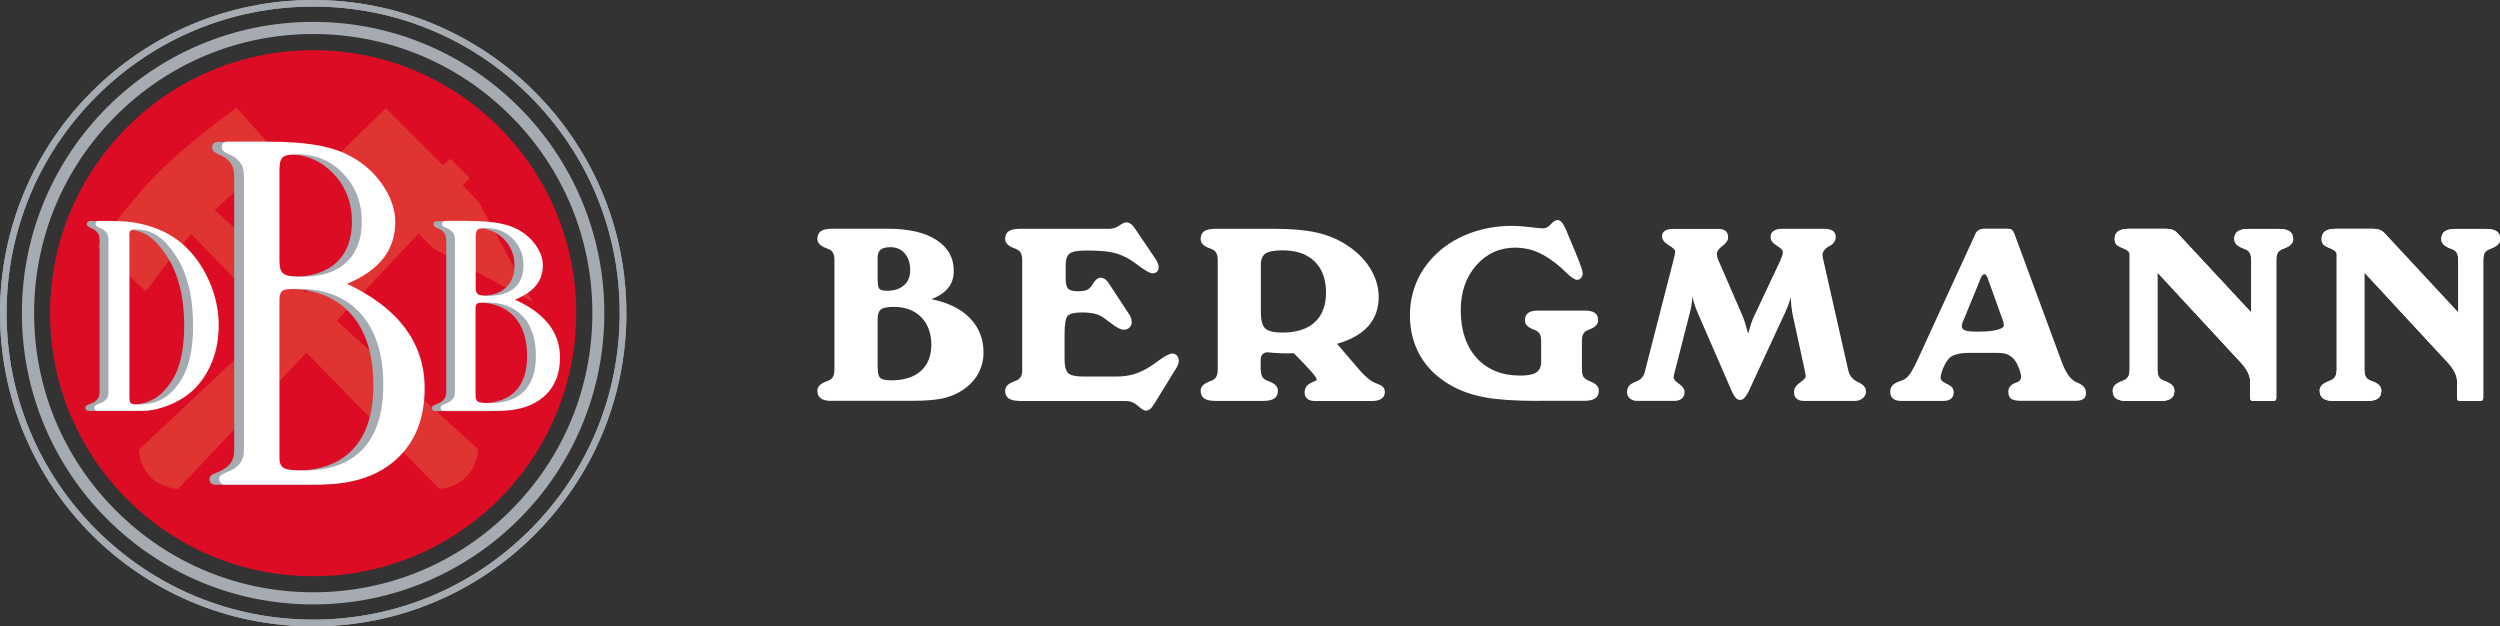 <?xml version="1.0" encoding="UTF-8"?>
<svg id="Ebene_2" xmlns="http://www.w3.org/2000/svg" viewBox="0 0 269.64 67.55">
  <rect x="0" y="0" width="269.64" height="67.55" fill="#333333" stroke="none"/>
  <defs>
    <style>
      .cls-1 {
        isolation: isolate;
      }

      .cls-2 {
        fill: #fff;
      }

      .cls-3 {
        fill: #a5abb0;
      }

      .cls-4 {
        fill: #dc0c24;
      }

      .cls-5 {
        fill: #e03432;
      }
    </style>
  </defs>
  <g id="Ebene_1-2" data-name="Ebene_1">
    <g class="cls-1">
      <g>
        <path class="cls-2" d="M89.73,43.24c-.54,0-.94-.09-1.19-.27-.25-.18-.38-.45-.38-.83,0-.42.3-.74.89-.97.17-.07.29-.12.37-.15.21-.1.35-.24.44-.42.09-.17.14-.43.14-.76v-11.78c0-.33-.05-.58-.14-.76-.09-.18-.23-.31-.44-.41-.08-.03-.2-.09-.37-.15-.59-.23-.89-.55-.89-.97,0-.38.13-.66.38-.84.25-.17.65-.26,1.19-.26h6.01c2.26,0,4.01.4,5.26,1.21,1.25.81,1.87,1.92,1.87,3.35,0,.71-.2,1.32-.59,1.81-.39.49-.99.9-1.81,1.23,1.81.37,3.2,1.06,4.16,2.06.96,1,1.45,2.24,1.45,3.73,0,.73-.17,1.43-.5,2.09-.33.66-.8,1.22-1.4,1.67-.66.51-1.41.87-2.25,1.09-.85.22-2.04.32-3.58.32h-8.62ZM94.67,30.34c0,.42.06.69.19.82.13.13.4.2.8.2.78,0,1.4-.2,1.84-.59.44-.39.67-.93.67-1.61,0-.77-.19-1.37-.58-1.82-.38-.45-.9-.68-1.54-.68-.47,0-.81.08-1.03.24-.22.16-.34.42-.36.77v2.66ZM94.67,39.72c0,.54.09.89.28,1.05.19.17.58.25,1.19.25,1.37,0,2.43-.34,3.18-1.01.75-.67,1.13-1.62,1.13-2.83s-.37-2.24-1.1-2.98c-.73-.73-1.71-1.1-2.95-1.1-.68,0-1.14.09-1.38.27-.24.18-.36.52-.36,1.01v5.33Z"/>
        <path class="cls-2" d="M109.98,43.24c-.54,0-.94-.09-1.19-.27-.25-.18-.38-.45-.38-.83,0-.42.3-.74.89-.97.17-.07.29-.12.37-.15.21-.1.36-.24.45-.41.09-.17.13-.41.13-.74v-11.81c0-.33-.05-.58-.14-.76-.09-.18-.24-.31-.44-.41-.08-.04-.2-.09-.37-.15-.59-.23-.89-.55-.89-.97,0-.38.13-.66.38-.83.25-.17.65-.26,1.19-.26h9.64c.39,0,.76-.12,1.1-.35.34-.23.58-.35.72-.35.17,0,.33.05.49.15.16.1.31.26.45.47l2.24,3.31c.11.17.2.33.26.49.06.16.09.3.09.43,0,.19-.06.35-.18.47-.12.12-.28.18-.47.18-.27,0-.72-.24-1.35-.71-.43-.32-.77-.56-1.03-.73-.58-.36-1.18-.63-1.82-.78-.63-.16-1.63-.24-2.99-.24-.9,0-1.49.11-1.77.33-.28.22-.42.64-.42,1.26v1.42c0,.56.09.93.27,1.11.18.18.51.27.99.27s.82-.04,1.03-.14c.21-.09.42-.29.61-.59.03-.04.06-.1.1-.17.24-.37.49-.56.75-.56.15,0,.3.04.45.13.14.08.27.21.37.36l2.32,3.53c.08.11.13.23.17.37.04.13.06.26.06.38,0,.25-.08.46-.24.61-.16.15-.36.23-.62.23-.33,0-.82-.26-1.48-.78-.28-.22-.51-.39-.68-.51-.28-.19-.6-.34-.96-.43s-.83-.14-1.43-.14c-.75,0-1.25.12-1.48.35-.23.23-.35.89-.35,1.99v2.72c0,.72.13,1.21.38,1.47.25.25.78.38,1.58.38h3.66c.69,0,1.33-.09,1.91-.27.59-.18,1.19-.47,1.81-.88.2-.12.45-.31.78-.55.7-.52,1.21-.78,1.5-.78.2,0,.37.07.5.22.13.15.2.33.2.56,0,.14-.03.29-.08.43-.05.14-.16.33-.32.57l-2.12,3.44c-.24.4-.43.66-.57.77-.15.11-.31.17-.5.17-.16,0-.43-.18-.82-.52-.39-.35-.81-.52-1.25-.52h-11.54Z"/>
        <path class="cls-2" d="M135.99,39.85c0,.32.05.57.14.75.09.18.25.32.46.42.08.03.2.09.37.15.58.23.87.55.87.97,0,.38-.13.65-.38.83-.25.18-.65.27-1.2.27h-5.18c-.54,0-.94-.09-1.19-.27-.25-.18-.38-.45-.38-.83,0-.42.3-.74.89-.97.17-.07.29-.12.37-.15.2-.1.35-.24.44-.41.09-.18.14-.43.14-.76v-11.78c0-.33-.05-.58-.14-.76-.09-.17-.23-.31-.44-.41-.08-.03-.2-.09-.37-.15-.6-.23-.89-.55-.89-.97,0-.38.13-.66.38-.84.25-.17.65-.26,1.19-.26h6.45c1.79,0,3.26.13,4.43.39s2.22.68,3.14,1.26c1.14.7,2.02,1.55,2.66,2.56.63,1.01.95,2.06.95,3.16,0,1.24-.38,2.28-1.13,3.13-.76.85-1.88,1.48-3.36,1.9l2.43,2.84s.02.03.05.06c.65.73,1.23,1.19,1.75,1.37.36.13.6.26.73.39.13.14.19.32.19.55,0,.31-.12.54-.36.71-.24.17-.57.25-1.01.25h-6.18c-.35,0-.62-.08-.81-.24-.19-.16-.29-.38-.29-.68,0-.47.22-.81.66-1.02.44-.2.66-.31.66-.33,0-.14-.19-.43-.56-.86-.37-.43-1.02-1.11-1.94-2.03-.13.01-.25.02-.38.02-.13,0-.31,0-.56,0-.38,0-.78-.02-1.19-.05-.41-.04-.63-.06-.66-.06-.25,0-.43.07-.57.21-.13.14-.2.34-.2.61v1.05ZM135.99,33.6c0,.92.15,1.53.47,1.82.31.3.92.45,1.84.45,1.52,0,2.69-.37,3.5-1.11.81-.74,1.22-1.82,1.22-3.22s-.41-2.54-1.23-3.34c-.82-.8-1.97-1.2-3.46-1.2-.89,0-1.51.12-1.84.34-.33.23-.5.64-.5,1.23v5.04Z"/>
        <path class="cls-2" d="M165.95,43.24c-2.51,0-4.43-.13-5.78-.38-1.35-.25-2.54-.66-3.59-1.24-1.46-.81-2.58-1.86-3.35-3.16-.77-1.3-1.16-2.78-1.16-4.43,0-1.34.26-2.58.77-3.74.52-1.16,1.27-2.18,2.25-3.07,1.01-.92,2.21-1.62,3.59-2.12,1.38-.49,2.85-.74,4.4-.74.49,0,1.11.04,1.86.13.75.09,1.25.14,1.5.14.29,0,.56-.15.83-.45.26-.3.52-.45.76-.45.31,0,.63.43.97,1.27.09.21.15.38.2.5l.74,1.76c.31.75.51,1.28.61,1.58.1.29.15.51.15.64,0,.19-.06.36-.18.5-.12.14-.26.2-.42.2-.25,0-.64-.26-1.19-.79-.26-.26-.47-.46-.64-.6-.82-.71-1.62-1.24-2.4-1.58-.78-.34-1.6-.5-2.44-.5-1.69,0-3.09.64-4.21,1.91-1.11,1.27-1.67,2.88-1.67,4.82,0,2.19.58,3.92,1.73,5.18,1.15,1.26,2.73,1.89,4.72,1.89.79,0,1.36-.12,1.7-.34.35-.23.52-.6.52-1.12v-2.27c0-.32-.04-.57-.13-.73-.09-.17-.23-.3-.45-.41-.09-.04-.21-.09-.36-.15-.54-.23-.81-.54-.81-.92s.12-.64.35-.82c.23-.17.61-.25,1.13-.25h4.93c.53,0,.91.08,1.14.25.23.17.35.43.35.8,0,.4-.28.71-.84.94-.15.06-.27.11-.36.15-.2.1-.34.24-.42.41-.09.17-.13.42-.13.73v3.03c0,.33.04.58.12.75.08.16.23.31.45.43.09.04.22.1.41.18.56.23.84.54.84.94s-.13.67-.38.85c-.25.18-.65.27-1.19.27h-4.96Z"/>
        <path class="cls-2" d="M177.39,40.16l3.14-12.24s0-.04.01-.06c.09-.34.14-.59.14-.75,0-.17-.24-.39-.71-.67-.47-.28-.71-.6-.71-.97,0-.25.1-.44.31-.58.21-.14.51-.2.9-.2h4.91c.33,0,.58.08.75.23.17.15.26.38.26.69s-.2.6-.61.91c-.41.31-.61.6-.61.86,0,.12.02.24.05.36.03.12.08.26.15.4l2.52,5.81c.1.22.2.49.31.82.1.32.22.73.35,1.22.13-.47.25-.88.37-1.23.12-.35.25-.66.4-.93l2.66-5.65c.11-.25.19-.45.24-.6.05-.15.07-.29.07-.42,0-.18-.22-.4-.66-.67-.44-.27-.66-.56-.66-.89,0-.31.1-.54.31-.69.21-.15.51-.23.92-.23h4.56c.42,0,.73.08.93.22.21.15.31.37.31.67,0,.15-.04.31-.13.47-.09.16-.19.28-.31.36-.04.02-.11.06-.2.11-.53.29-.79.62-.79.98,0,.08.02.21.06.41.02.08.03.14.04.19l2.66,11.78c.07.31.18.58.34.78.16.21.37.38.65.52.04.03.12.06.23.12.48.23.71.55.71.95,0,.28-.12.52-.35.71-.23.19-.51.29-.85.29h-5.52c-.32,0-.58-.08-.77-.25-.19-.17-.28-.4-.28-.69,0-.38.21-.72.63-1.02.42-.3.63-.51.63-.65,0-.09,0-.19-.03-.32-.02-.13-.04-.27-.08-.43l-1.31-6.03c-.04-.22-.08-.49-.12-.81-.03-.32-.05-.66-.06-1.02-.06.24-.13.48-.22.73-.09.25-.2.54-.35.87l-3.92,8.47v.03c-.34.68-.65,1.02-.94,1.02-.2,0-.38-.08-.52-.24-.15-.16-.32-.47-.52-.94l-3.63-8.36c-.12-.28-.22-.56-.31-.84-.09-.28-.15-.55-.19-.82-.02.3-.05.59-.1.88-.05.29-.1.56-.16.8l-1.62,6.33c-.05.19-.09.35-.12.48-.02.13-.04.22-.04.28,0,.2.2.43.59.69.39.27.59.57.59.9,0,.29-.1.52-.3.69-.2.17-.48.25-.82.25h-4.01c-.3,0-.55-.09-.76-.26-.21-.17-.31-.39-.31-.66,0-.29.07-.52.21-.7.14-.17.4-.33.78-.48.03,0,.06-.02.1-.04.43-.19.71-.51.81-.96"/>
        <path class="cls-2" d="M204.99,43.24c-.36,0-.63-.09-.83-.26-.2-.17-.29-.42-.29-.74,0-.52.32-.88.97-1.1.16-.05.28-.09.37-.13.26-.11.51-.31.73-.6.22-.29.52-.83.89-1.62l6.11-13.3c.03-.07.07-.15.11-.26.17-.38.52-.57,1.03-.57h2.24c.37,0,.6.04.7.13.1.09.24.36.39.81l4.86,13.16s.04.11.08.2c.43,1.22.95,1.96,1.57,2.25.05.02.11.05.19.08.59.25.88.6.88,1.07,0,.31-.09.53-.27.66-.18.14-.48.21-.91.21h-5.78c-.54,0-.92-.08-1.12-.22-.2-.15-.3-.41-.3-.77,0-.2.05-.37.16-.52.11-.15.26-.27.45-.36.07-.04.15-.07.26-.1.34-.12.51-.33.51-.64,0-.18-.07-.46-.2-.83-.14-.37-.29-.67-.45-.89-.23-.31-.49-.52-.77-.65-.28-.13-.68-.19-1.2-.19h-3.05c-.49,0-.9.05-1.24.14-.34.09-.61.22-.8.39-.24.23-.46.57-.66,1.03-.2.46-.31.84-.31,1.14,0,.22.18.41.54.57.03.02.05.03.06.04.3.13.51.27.63.41.12.15.18.33.18.54,0,.29-.1.52-.29.68-.19.16-.46.24-.8.24h-4.65ZM211.71,34.68c-.04.11-.07.2-.09.28-.02.08-.03.14-.03.19,0,.24.12.4.36.49.24.09.7.13,1.38.13.87,0,1.55-.06,2.05-.19.49-.12.75-.29.75-.49,0-.09-.01-.19-.03-.28-.02-.09-.06-.2-.11-.34l-1.6-4.45c-.05-.14-.11-.24-.17-.33-.06-.08-.12-.12-.17-.12-.08,0-.16.04-.23.12-.07.08-.14.19-.19.33l-1.9,4.64Z"/>
        <path class="cls-2" d="M229.7,27.4c0-.12-.07-.24-.21-.35-.14-.11-.34-.22-.6-.32-.31-.12-.53-.25-.64-.39-.11-.14-.17-.32-.17-.56,0-.38.13-.66.38-.84.25-.17.64-.26,1.18-.26h4.03c.24,0,.46.03.64.1.18.07.34.16.48.3l8.02,8.63v-5.63c0-.33-.05-.58-.13-.76-.09-.18-.24-.31-.44-.41-.09-.04-.22-.09-.37-.15-.59-.23-.89-.55-.89-.97,0-.38.13-.66.38-.84.25-.17.65-.26,1.19-.26h3.21c.54,0,.94.09,1.19.26.25.18.38.45.38.84,0,.42-.3.74-.89.97-.15.06-.27.11-.36.15-.21.1-.36.24-.44.41-.09.18-.13.43-.13.76v14.8c0,.14-.03.23-.08.29-.05.05-.14.08-.27.08h-2.12c-.13,0-.22-.03-.27-.08-.05-.05-.08-.15-.08-.29v-1.75c0-.65-.37-1.36-1.11-2.14-.08-.09-.13-.14-.17-.18l-8.72-9.42v10.42c0,.34.05.6.13.78.09.18.23.32.45.42.08.03.2.09.37.15.59.23.88.55.88.97,0,.39-.12.67-.37.85-.25.18-.64.27-1.19.27h-3.53c-.54,0-.94-.09-1.19-.27-.25-.18-.37-.46-.37-.85,0-.42.29-.74.86-.97.17-.07.29-.12.36-.15.22-.1.38-.24.47-.43.09-.18.14-.44.14-.77v-12.41Z"/>
        <path class="cls-2" d="M252.02,27.4c0-.12-.07-.24-.21-.35-.14-.11-.34-.22-.6-.32-.32-.12-.53-.25-.64-.39-.11-.14-.17-.32-.17-.56,0-.38.13-.66.38-.84.25-.17.64-.26,1.18-.26h4.03c.25,0,.46.03.65.1.18.07.34.16.48.3l8.02,8.63v-5.63c0-.33-.05-.58-.13-.76-.09-.18-.24-.31-.44-.41-.09-.04-.22-.09-.37-.15-.59-.23-.89-.55-.89-.97,0-.38.13-.66.38-.84.25-.17.65-.26,1.19-.26h3.21c.54,0,.94.09,1.19.26.25.18.38.45.38.84,0,.42-.3.74-.89.97-.15.06-.27.11-.36.15-.21.1-.36.24-.45.41-.08.18-.13.43-.13.76v14.8c0,.14-.03.23-.08.29-.05.05-.14.08-.27.08h-2.12c-.13,0-.22-.03-.27-.08-.05-.05-.08-.15-.08-.29v-1.75c0-.65-.37-1.36-1.11-2.14-.08-.09-.13-.14-.17-.18l-8.72-9.42v10.42c0,.34.05.6.13.78.08.18.23.32.45.42.08.03.2.09.37.15.59.23.88.55.88.97,0,.39-.12.67-.37.85-.25.18-.64.27-1.18.27h-3.53c-.54,0-.94-.09-1.19-.27-.25-.18-.38-.46-.38-.85,0-.42.29-.74.87-.97.17-.07.29-.12.36-.15.22-.1.38-.24.47-.43.09-.18.14-.44.14-.77v-12.41Z"/>
        <path class="cls-3" d="M33.78.71c8.83,0,17.13,3.44,23.38,9.68,6.24,6.25,9.68,14.55,9.68,23.38s-3.44,17.13-9.68,23.38c-6.25,6.24-14.55,9.68-23.38,9.68s-17.13-3.44-23.38-9.68C4.15,50.91.71,42.61.71,33.78s3.44-17.13,9.68-23.38C16.64,4.16,24.94.71,33.78.71M33.78,0C15.12,0,0,15.12,0,33.78s15.12,33.78,33.78,33.78,33.78-15.12,33.78-33.78S52.43,0,33.78,0"/>
        <path class="cls-2" d="M229.7,27.4c0-.12-.07-.24-.21-.35-.14-.11-.34-.22-.6-.32-.31-.12-.53-.25-.64-.39-.11-.14-.17-.32-.17-.56,0-.38.13-.66.38-.84.25-.17.64-.26,1.18-.26h4.03c.24,0,.46.03.64.1.18.07.34.16.48.3l8.02,8.63v-5.63c0-.33-.05-.58-.13-.76-.09-.18-.24-.31-.44-.41-.09-.04-.22-.09-.37-.15-.59-.23-.89-.55-.89-.97,0-.38.13-.66.38-.84.25-.17.65-.26,1.19-.26h3.21c.54,0,.94.09,1.19.26.25.18.38.45.38.84,0,.42-.3.74-.89.97-.15.06-.27.11-.36.15-.21.1-.36.24-.44.41-.09.18-.13.43-.13.76v14.8c0,.14-.03.23-.08.29-.05.05-.14.08-.27.08h-2.12c-.13,0-.22-.03-.27-.08-.05-.05-.08-.15-.08-.29v-1.75c0-.65-.37-1.36-1.11-2.14-.08-.09-.13-.14-.17-.18l-8.72-9.42v10.42c0,.34.05.6.13.78.09.18.23.32.45.42.08.03.2.09.37.15.59.23.88.55.88.97,0,.39-.12.67-.37.85-.25.18-.64.27-1.19.27h-3.53c-.54,0-.94-.09-1.19-.27-.25-.18-.37-.46-.37-.85,0-.42.29-.74.86-.97.17-.07.29-.12.36-.15.22-.1.38-.24.47-.43.09-.18.14-.44.14-.77v-12.41Z"/>
        <path class="cls-2" d="M252.02,27.4c0-.12-.07-.24-.21-.35-.14-.11-.34-.22-.6-.32-.32-.12-.53-.25-.64-.39-.11-.14-.17-.32-.17-.56,0-.38.13-.66.38-.84.25-.17.64-.26,1.18-.26h4.03c.25,0,.46.03.65.1.18.07.34.16.48.3l8.02,8.63v-5.63c0-.33-.05-.58-.13-.76-.09-.18-.24-.31-.44-.41-.09-.04-.22-.09-.37-.15-.59-.23-.89-.55-.89-.97,0-.38.13-.66.38-.84.25-.17.65-.26,1.19-.26h3.21c.54,0,.94.09,1.19.26.25.18.38.45.38.84,0,.42-.3.74-.89.97-.15.06-.27.11-.36.15-.21.1-.36.24-.45.41-.08.18-.13.43-.13.76v14.8c0,.14-.03.23-.08.29-.05.05-.14.08-.27.08h-2.12c-.13,0-.22-.03-.27-.08-.05-.05-.08-.15-.08-.29v-1.75c0-.65-.37-1.36-1.11-2.14-.08-.09-.13-.14-.17-.18l-8.72-9.42v10.42c0,.34.05.6.13.78.08.18.23.32.45.42.08.03.2.09.37.15.59.23.88.55.88.97,0,.39-.12.67-.37.85-.25.18-.64.27-1.18.27h-3.53c-.54,0-.94-.09-1.19-.27-.25-.18-.38-.46-.38-.85,0-.42.29-.74.87-.97.17-.07.29-.12.36-.15.22-.1.38-.24.47-.43.09-.18.14-.44.14-.77v-12.41Z"/>
        <path class="cls-3" d="M33.78.71c8.83,0,17.13,3.44,23.38,9.68,6.24,6.25,9.68,14.55,9.68,23.38s-3.44,17.13-9.68,23.38c-6.25,6.24-14.55,9.68-23.38,9.68s-17.13-3.44-23.38-9.68C4.15,50.91.71,42.61.71,33.78s3.44-17.13,9.68-23.38C16.64,4.16,24.94.71,33.78.71M33.78,0C15.12,0,0,15.12,0,33.78s15.12,33.78,33.78,33.78,33.78-15.12,33.78-33.78S52.43,0,33.78,0"/>
        <path class="cls-3" d="M33.78,3.67c8.04,0,15.6,3.13,21.29,8.82,5.69,5.69,8.82,13.25,8.82,21.29s-3.13,15.6-8.82,21.28c-5.69,5.69-13.25,8.82-21.29,8.82s-15.6-3.13-21.28-8.82c-5.69-5.68-8.82-13.24-8.82-21.28s3.13-15.6,8.82-21.29c5.68-5.68,13.24-8.82,21.28-8.82M33.78,2.36C16.43,2.36,2.36,16.43,2.36,33.78s14.06,31.41,31.41,31.41,31.41-14.06,31.41-31.41S51.13,2.36,33.78,2.36"/>
        <path class="cls-4" d="M5.4,33.78c0-15.67,12.7-28.37,28.37-28.37s28.38,12.7,28.38,28.37-12.7,28.37-28.38,28.37S5.4,49.45,5.4,33.78"/>
        <path class="cls-5" d="M23.15,22.67s2.86-2.7,4.52-3.9c1.85-1.34,2.51-1.92,2.51-1.92l-4.67-5.22s-5.49,3.93-8.79,7.35c-3.35,3.48-6.18,7.6-6.18,7.6l5.09,4.75s-.02.38,1.24-1.42c1.26-1.8,3.77-4.64,3.77-4.64l9.11,9.37-14.76,13.85s-.03,1.68,1.29,3c1.12,1.12,2.91,1.26,2.91,1.26l13.86-14.72,14.33,14.69s1.65,0,2.93-1.32c1.25-1.3,1.24-2.97,1.24-2.97l-15.23-13.84,8.8-9.38,1.67,1.61,10.66,5.75-5.77-10.71-1.76-1.88.74-.78-2.08-2.09-.8.73-6.18-6.16-5.07,4.94,6,6-9.54,8.96-9.84-8.93Z"/>
        <path class="cls-3" d="M29.07,49.47c0,.49.15.83.46,1.02.31.19,1.04.28,2.18.28,2.8,0,4.93-.78,6.38-2.34,1.45-1.56,2.18-3.85,2.18-6.88,0-3.3-.8-5.85-2.4-7.66-1.6-1.81-3.86-2.72-6.77-2.72h-.36c-.74,0-1.21.08-1.39.25-.18.17-.28.48-.28.94v17.12ZM29.07,28.14c0,.72.14,1.19.43,1.4.28.21.94.32,1.98.32,2.08,0,3.68-.51,4.8-1.55,1.12-1.03,1.68-2.5,1.68-4.4,0-2.04-.66-3.77-1.99-5.17-1.33-1.4-2.98-2.1-4.98-2.1-.81,0-1.33.11-1.56.33-.23.22-.35.66-.35,1.31v9.86ZM27.84,15.29c1.95,0,3.6.11,4.94.32,1.34.21,2.48.54,3.43.98,1.59.74,2.88,1.8,3.87,3.19.99,1.38,1.49,2.78,1.49,4.19,0,1.52-.43,2.82-1.28,3.91-.85,1.09-2.15,2.01-3.92,2.75,2.8,1.32,4.89,2.92,6.28,4.8,1.39,1.88,2.09,4.03,2.09,6.46,0,3.24-1,5.78-3,7.63-2,1.84-4.78,2.76-8.34,2.76h-10.13c-.21,0-.38-.05-.49-.15-.12-.1-.18-.25-.19-.46,0-.28.23-.5.68-.66.31-.12.56-.24.75-.34.44-.25.76-.54.95-.87.2-.34.29-.75.29-1.25v-29.49c0-.51-.08-.93-.24-1.24-.17-.32-.44-.61-.83-.87-.16-.11-.38-.21-.64-.32-.45-.2-.68-.43-.68-.71,0-.2.05-.35.16-.45.11-.11.26-.16.45-.16h4.4Z"/>
        <path class="cls-3" d="M13,25.41v17.43c0,.37.05.6.16.68.11.08.35.13.71.13,2.12,0,3.29-.72,4.37-2.15,1.09-1.43,1.63-3.55,1.63-6.34,0-3.13-.64-5.64-1.88-7.54-1.25-1.9-2.42-2.86-4.43-2.86-.2,0-.34.05-.44.15-.09.1-.14.27-.14.51M11.2,23.85c1.86,0,3.19.25,4.56.75,1.37.5,2.56,1.26,3.55,2.28,1.04,1.07,1.85,2.34,2.44,3.8.58,1.46.88,2.94.88,4.44,0,1.65-.33,3.16-.99,4.52-.66,1.37-1.58,2.44-2.74,3.22-.74.48-1.51.84-2.32,1.09-.81.25-1.35.37-2.19.37h-4.78c-.13,0-.23-.03-.31-.09-.07-.06-.11-.14-.11-.25,0-.15.13-.27.4-.37.19-.07.34-.13.45-.19.25-.13.43-.28.54-.47.11-.19.16-.42.16-.7v-16.34c0-.28-.05-.51-.14-.69-.1-.17-.26-.34-.48-.48-.09-.06-.22-.12-.37-.18-.26-.11-.39-.24-.39-.39,0-.1.04-.18.1-.24.07-.06.16-.09.27-.09h1.47Z"/>
        <path class="cls-3" d="M50.34,42.78c0,.27.09.46.27.56.18.1.6.15,1.27.15,1.63,0,2.86-.43,3.71-1.3.84-.86,1.26-2.13,1.26-3.81,0-1.82-.47-3.24-1.4-4.24-.93-1-2.24-1.51-3.94-1.51h-.21c-.43,0-.7.04-.81.14-.11.09-.16.27-.16.52v9.48ZM50.34,30.96c0,.4.09.66.25.78.17.12.55.18,1.15.18,1.21,0,2.14-.29,2.78-.86.65-.57.97-1.38.97-2.43,0-1.13-.39-2.09-1.16-2.86-.77-.77-1.73-1.16-2.89-1.16-.47,0-.77.06-.91.18-.13.12-.2.37-.2.73v5.46ZM49.62,23.85c1.13,0,2.09.06,2.87.18.78.12,1.44.3,1.99.54.92.41,1.67,1,2.25,1.77.57.77.86,1.54.86,2.32,0,.84-.25,1.56-.74,2.17-.49.6-1.25,1.11-2.27,1.52,1.62.73,2.84,1.62,3.65,2.66.81,1.04,1.21,2.23,1.21,3.58,0,1.8-.58,3.2-1.74,4.22-1.16,1.02-2.78,1.53-4.84,1.53h-5.89c-.12,0-.22-.03-.28-.08-.07-.05-.11-.14-.11-.26,0-.16.13-.28.39-.37.19-.07.33-.13.44-.19.26-.14.44-.3.55-.48.11-.19.17-.42.17-.69v-16.33c0-.28-.05-.51-.14-.69-.1-.18-.26-.34-.48-.48-.09-.06-.22-.12-.37-.18-.26-.11-.39-.24-.39-.39,0-.11.03-.19.09-.25.06-.06.15-.09.26-.09h2.55Z"/>
        <path class="cls-2" d="M30.14,49.45c0,.49.16.83.46,1.02.31.19,1.04.28,2.18.28,2.8,0,4.93-.78,6.38-2.34,1.45-1.56,2.18-3.85,2.18-6.88,0-3.29-.8-5.85-2.4-7.66-1.6-1.81-3.86-2.72-6.77-2.72h-.36c-.74,0-1.21.08-1.39.25-.18.17-.28.48-.28.94v17.12ZM30.14,28.13c0,.72.14,1.19.43,1.4.28.21.94.32,1.98.32,2.08,0,3.68-.51,4.8-1.55,1.11-1.03,1.67-2.5,1.67-4.4,0-2.04-.66-3.77-1.99-5.16-1.32-1.4-2.98-2.1-4.98-2.1-.81,0-1.33.11-1.56.33-.24.22-.35.66-.35,1.31v9.86ZM28.91,15.28c1.96,0,3.6.11,4.94.32,1.34.21,2.48.54,3.42.98,1.59.74,2.88,1.8,3.87,3.18.99,1.38,1.49,2.78,1.49,4.19,0,1.51-.43,2.82-1.28,3.91-.85,1.09-2.16,2.01-3.92,2.75,2.8,1.32,4.89,2.92,6.28,4.8,1.39,1.88,2.09,4.03,2.09,6.46,0,3.24-1,5.78-3.01,7.63-2,1.84-4.78,2.76-8.33,2.76h-10.14c-.21,0-.37-.05-.49-.15-.12-.1-.18-.25-.19-.46,0-.28.23-.5.68-.66.31-.13.56-.24.75-.34.44-.25.76-.54.95-.88.19-.34.29-.75.29-1.25v-29.49c0-.51-.08-.92-.24-1.24-.16-.32-.44-.61-.83-.87-.16-.11-.38-.21-.64-.32-.45-.2-.68-.43-.68-.71,0-.2.05-.35.16-.45.11-.11.26-.16.44-.16h4.4Z"/>
        <path class="cls-2" d="M13.96,25.39v17.43c0,.37.05.6.16.68.11.08.35.13.71.13,2.12,0,3.29-.72,4.37-2.15,1.09-1.44,1.63-3.55,1.63-6.34,0-3.13-.62-5.65-1.87-7.55-1.25-1.9-2.44-2.85-4.45-2.85-.2,0-.34.05-.44.15-.09.1-.14.27-.14.51M12.16,23.84c1.86,0,3.19.25,4.56.75,1.37.5,2.56,1.26,3.55,2.28,1.04,1.07,1.85,2.34,2.44,3.8.59,1.46.88,2.94.88,4.44,0,1.65-.33,3.16-.99,4.52-.66,1.37-1.58,2.44-2.74,3.22-.74.48-1.51.84-2.32,1.09-.81.25-1.35.37-2.19.37h-4.78c-.13,0-.23-.03-.31-.09-.07-.06-.11-.14-.11-.25,0-.15.13-.27.4-.37.19-.07.34-.13.45-.19.25-.13.43-.28.54-.47.11-.19.16-.42.16-.7v-16.34c0-.28-.05-.51-.14-.69-.1-.18-.26-.34-.48-.48-.1-.06-.22-.12-.38-.18-.26-.11-.4-.24-.4-.39,0-.1.04-.18.1-.24.07-.06.16-.09.27-.09h1.47Z"/>
        <path class="cls-2" d="M51.3,42.76c0,.27.09.46.27.57.18.1.6.15,1.27.15,1.63,0,2.86-.43,3.7-1.3.84-.86,1.26-2.13,1.26-3.81,0-1.82-.47-3.24-1.4-4.24-.93-1-2.24-1.51-3.93-1.51h-.21c-.43,0-.7.04-.81.14-.11.09-.16.27-.16.52v9.48ZM51.3,30.95c0,.4.08.66.25.78.16.12.55.18,1.15.18,1.21,0,2.14-.29,2.79-.86.65-.57.97-1.38.97-2.44,0-1.13-.39-2.08-1.15-2.86-.77-.77-1.73-1.16-2.89-1.16-.47,0-.77.06-.91.18-.14.12-.2.37-.2.73v5.46ZM50.58,23.84c1.13,0,2.09.06,2.87.17.78.12,1.44.3,1.99.54.92.41,1.67,1,2.25,1.76.57.77.86,1.54.86,2.32,0,.84-.25,1.56-.74,2.17-.5.6-1.25,1.11-2.27,1.52,1.62.73,2.84,1.62,3.65,2.66.81,1.04,1.21,2.23,1.21,3.58,0,1.79-.58,3.2-1.75,4.22-1.16,1.02-2.78,1.53-4.84,1.53h-5.89c-.12,0-.22-.02-.29-.08-.07-.05-.1-.14-.11-.26,0-.16.13-.28.39-.37.18-.07.33-.13.44-.19.26-.14.44-.3.55-.48.11-.19.17-.42.17-.69v-16.33c0-.28-.05-.51-.14-.69-.09-.18-.26-.34-.48-.48-.1-.06-.22-.12-.37-.18-.26-.11-.4-.24-.4-.4,0-.11.03-.19.09-.25.06-.06.15-.09.26-.09h2.56Z"/>
      </g>
    </g>
  </g>
</svg>